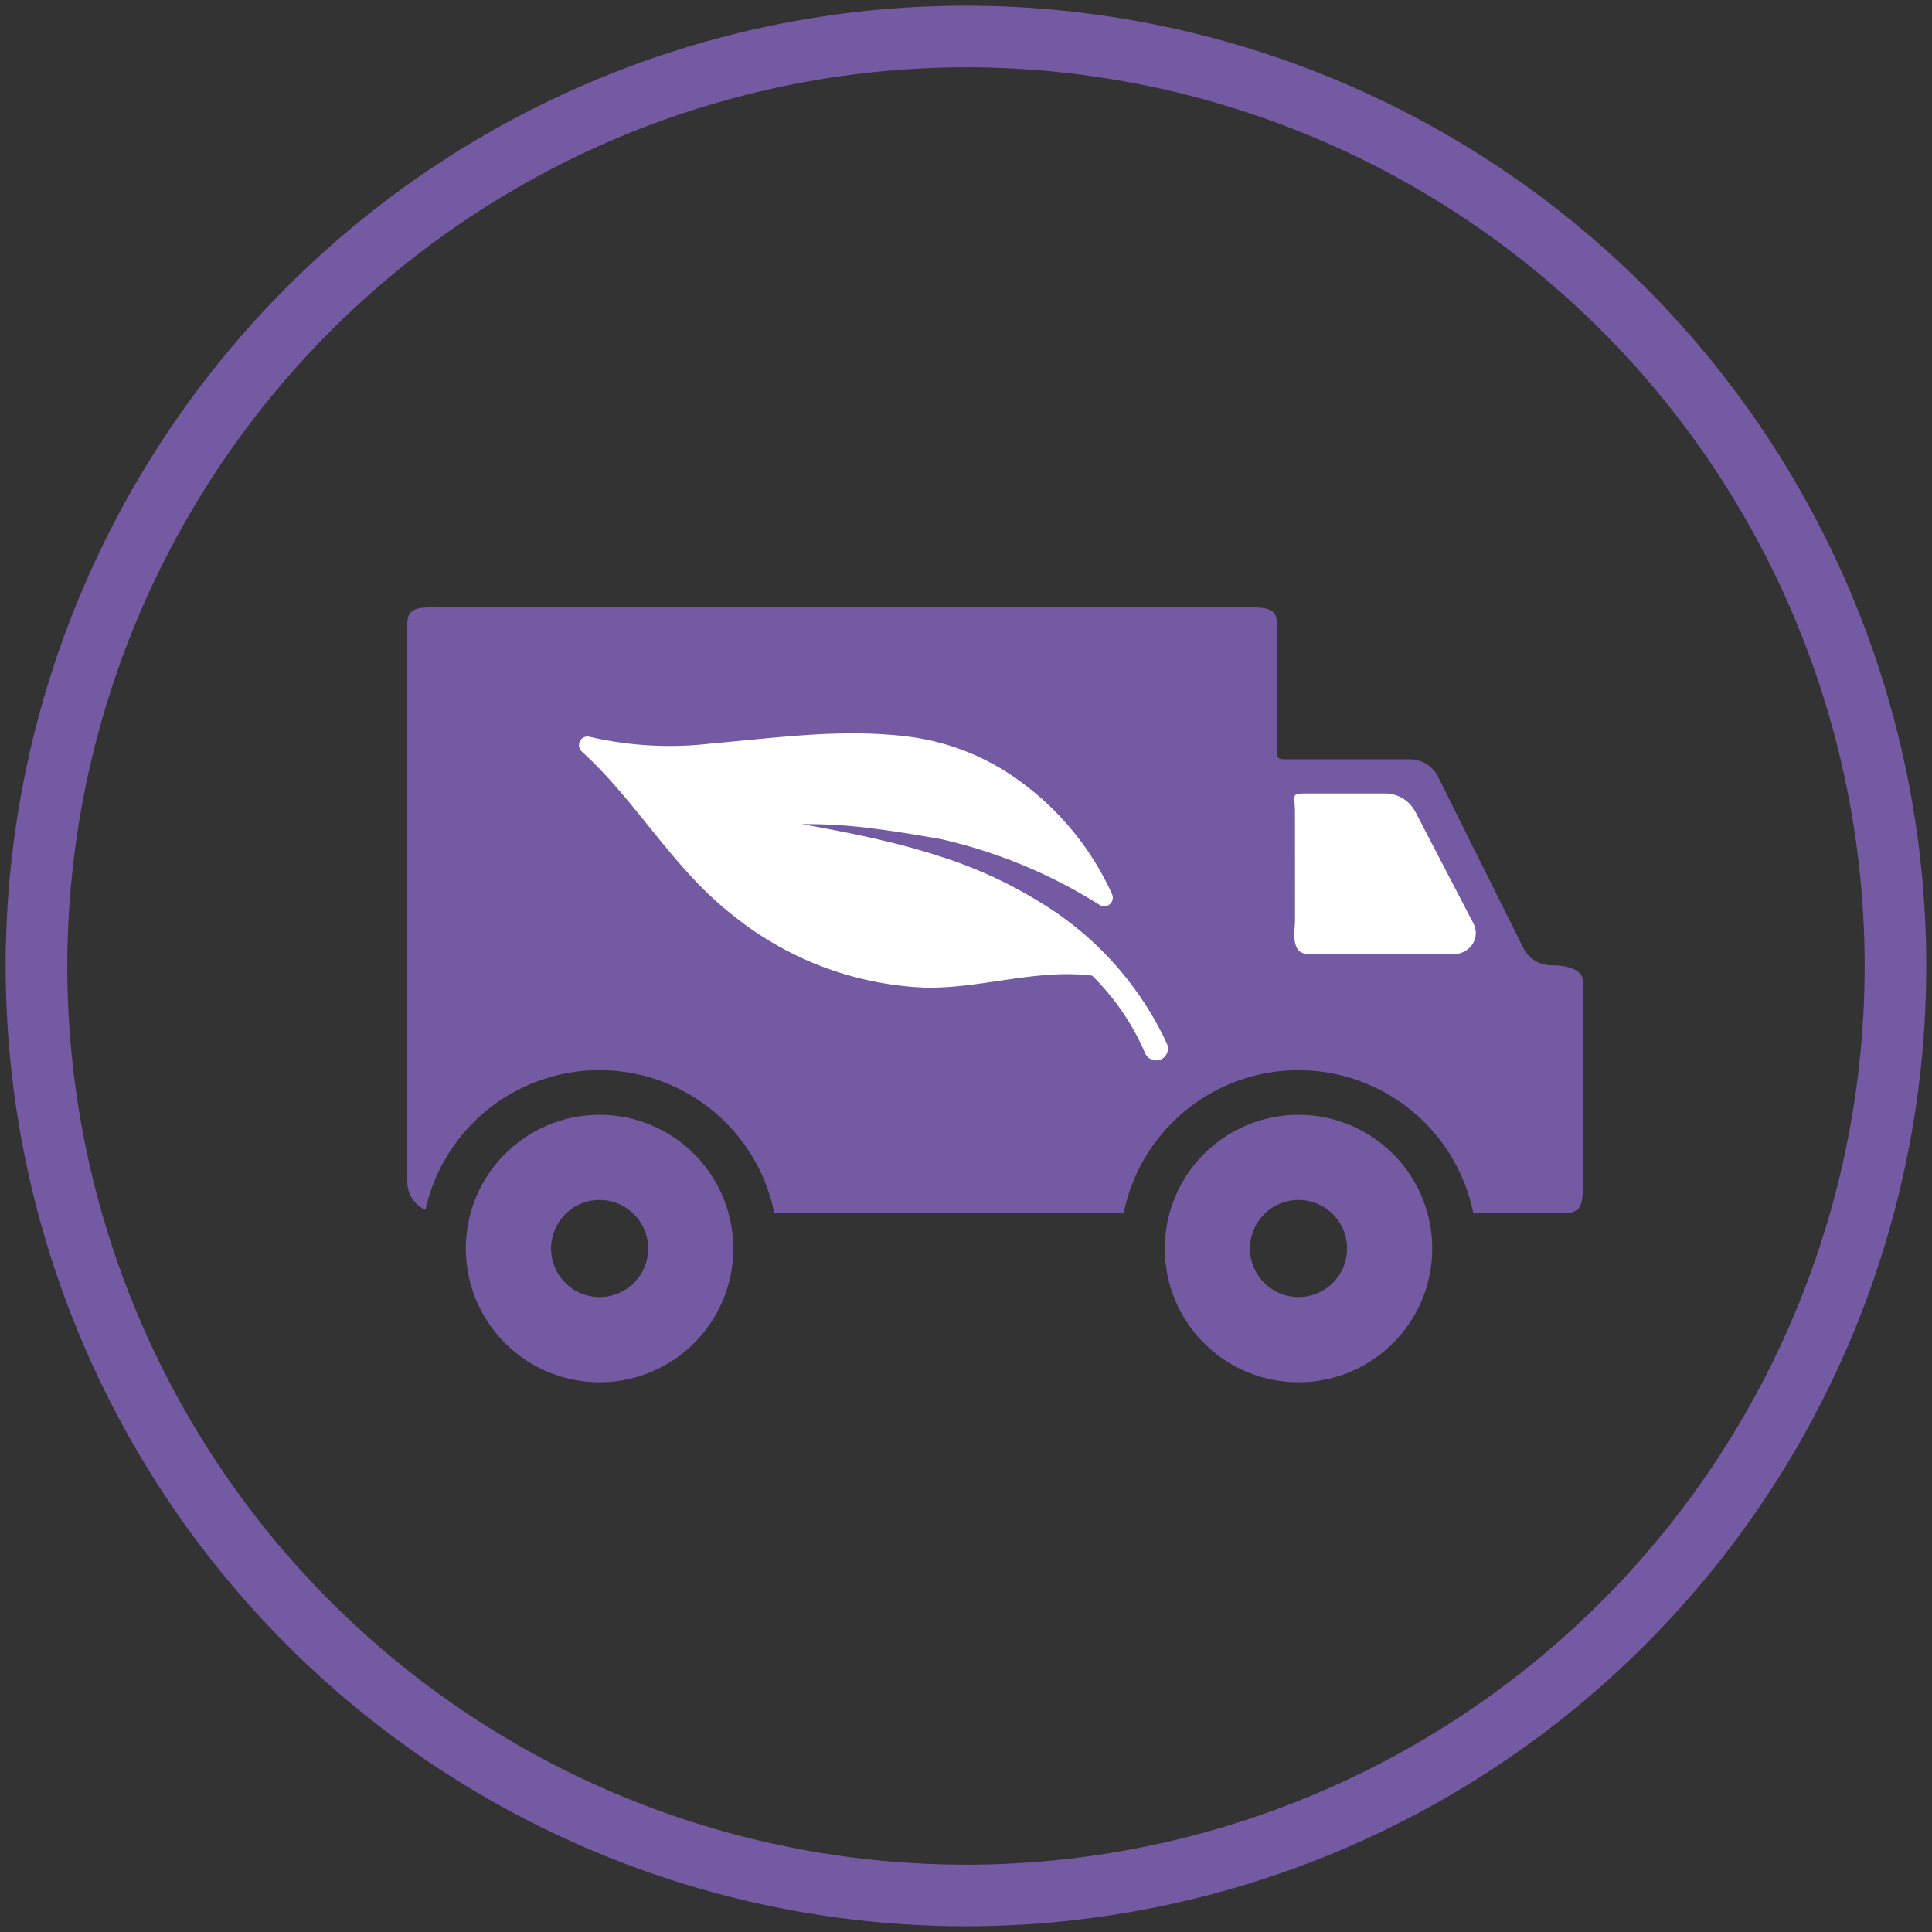 <svg xmlns="http://www.w3.org/2000/svg" width="70" height="70" viewBox="0 0 70 70"><rect x="0" y="0" width="70" height="70" fill="#333333" stroke="none"/><defs><style>.cls-1{fill:#735aa2}.cls-2{fill:#fff}</style></defs><g id="Grafik"><path class="cls-1" d="M15.888 22.01h29.221c.624 0 1.16-.045 1.16.579v4.352c0 .622-.054.57.57.57h4.256a1.14 1.14 0 0 1 1.01.638l3.08 6.181a1.149 1.149 0 0 0 1.008.645h.026c.624 0 1.13.174 1.13.574v7.271c0 .622.022 1.126-.602 1.126H53.38a6.463 6.463 0 0 0-12.665 0H28.053a6.461 6.461 0 0 0-12.64-.105 1.126 1.126 0 0 1-.655-1.02V22.588c.002-.624.507-.579 1.13-.579"/><path class="cls-1" d="M47.048 46.995a1.759 1.759 0 1 0-1.759-1.758 1.759 1.759 0 0 0 1.76 1.758m0-6.603a4.845 4.845 0 1 1-4.846 4.845 4.845 4.845 0 0 1 4.845-4.845M21.724 46.995a1.759 1.759 0 1 0-1.758-1.758 1.758 1.758 0 0 0 1.758 1.758m0-6.603a4.845 4.845 0 1 1-4.846 4.845 4.845 4.845 0 0 1 4.846-4.845"/><path class="cls-2" d="M21.23 26.69a.344.344 0 0 1 .139.007 12.822 12.822 0 0 0 4.422.239c1.652-.142 3.293-.351 4.938-.365h.028a17.121 17.121 0 0 1 1.84.082l.015.002.015.002a11.807 11.807 0 0 1 .565.072l.016.001.014.004a8.682 8.682 0 0 1 3.45 1.371l.013.009.01.007a10.325 10.325 0 0 1 3.595 4.273.312.312 0 0 1-.231.439.298.298 0 0 1-.204-.037 18.417 18.417 0 0 0-5.791-2.4c-.356-.06-.712-.122-1.073-.181a.092.092 0 0 1-.022-.004.09.09 0 0 1-.02-.003 38.001 38.001 0 0 0-1.282-.185l-.01-.001-.017-.002a18.564 18.564 0 0 0-2.58-.16c.84.153 1.683.31 2.515.498l.015.004.012.001c.268.062.536.125.803.191l.016.006a.05.05 0 0 1 .017.003q.831.208 1.641.472a16.117 16.117 0 0 1 3.551 1.622 11.784 11.784 0 0 1 4.647 5.151.439.439 0 0 1-.205.574.366.366 0 0 1-.105.031.428.428 0 0 1-.469-.236 8.905 8.905 0 0 0-1.928-2.83 1.22 1.22 0 0 1-.115-.01c-1.93-.216-3.946.478-5.895.448a11.845 11.845 0 0 1-6.996-2.615c-2.18-1.689-3.473-4.112-5.484-5.94a.314.314 0 0 1 .15-.54M46.92 33.371c0 .327-.188 1.196.49 1.196h5.274a.803.803 0 0 0 .67-.364.739.739 0 0 0 .033-.742l-2.118-4.07a1.23 1.23 0 0 0-1.101-.642H47.41c-.677 0-.491.023-.491.677l.002 3.945"/><path class="cls-1" d="M34.998 2.439A32.561 32.561 0 1 1 2.438 35a32.599 32.599 0 0 1 32.56-32.562m0-2.232A34.793 34.793 0 1 0 69.792 35 34.793 34.793 0 0 0 34.998.207"/></g></svg>